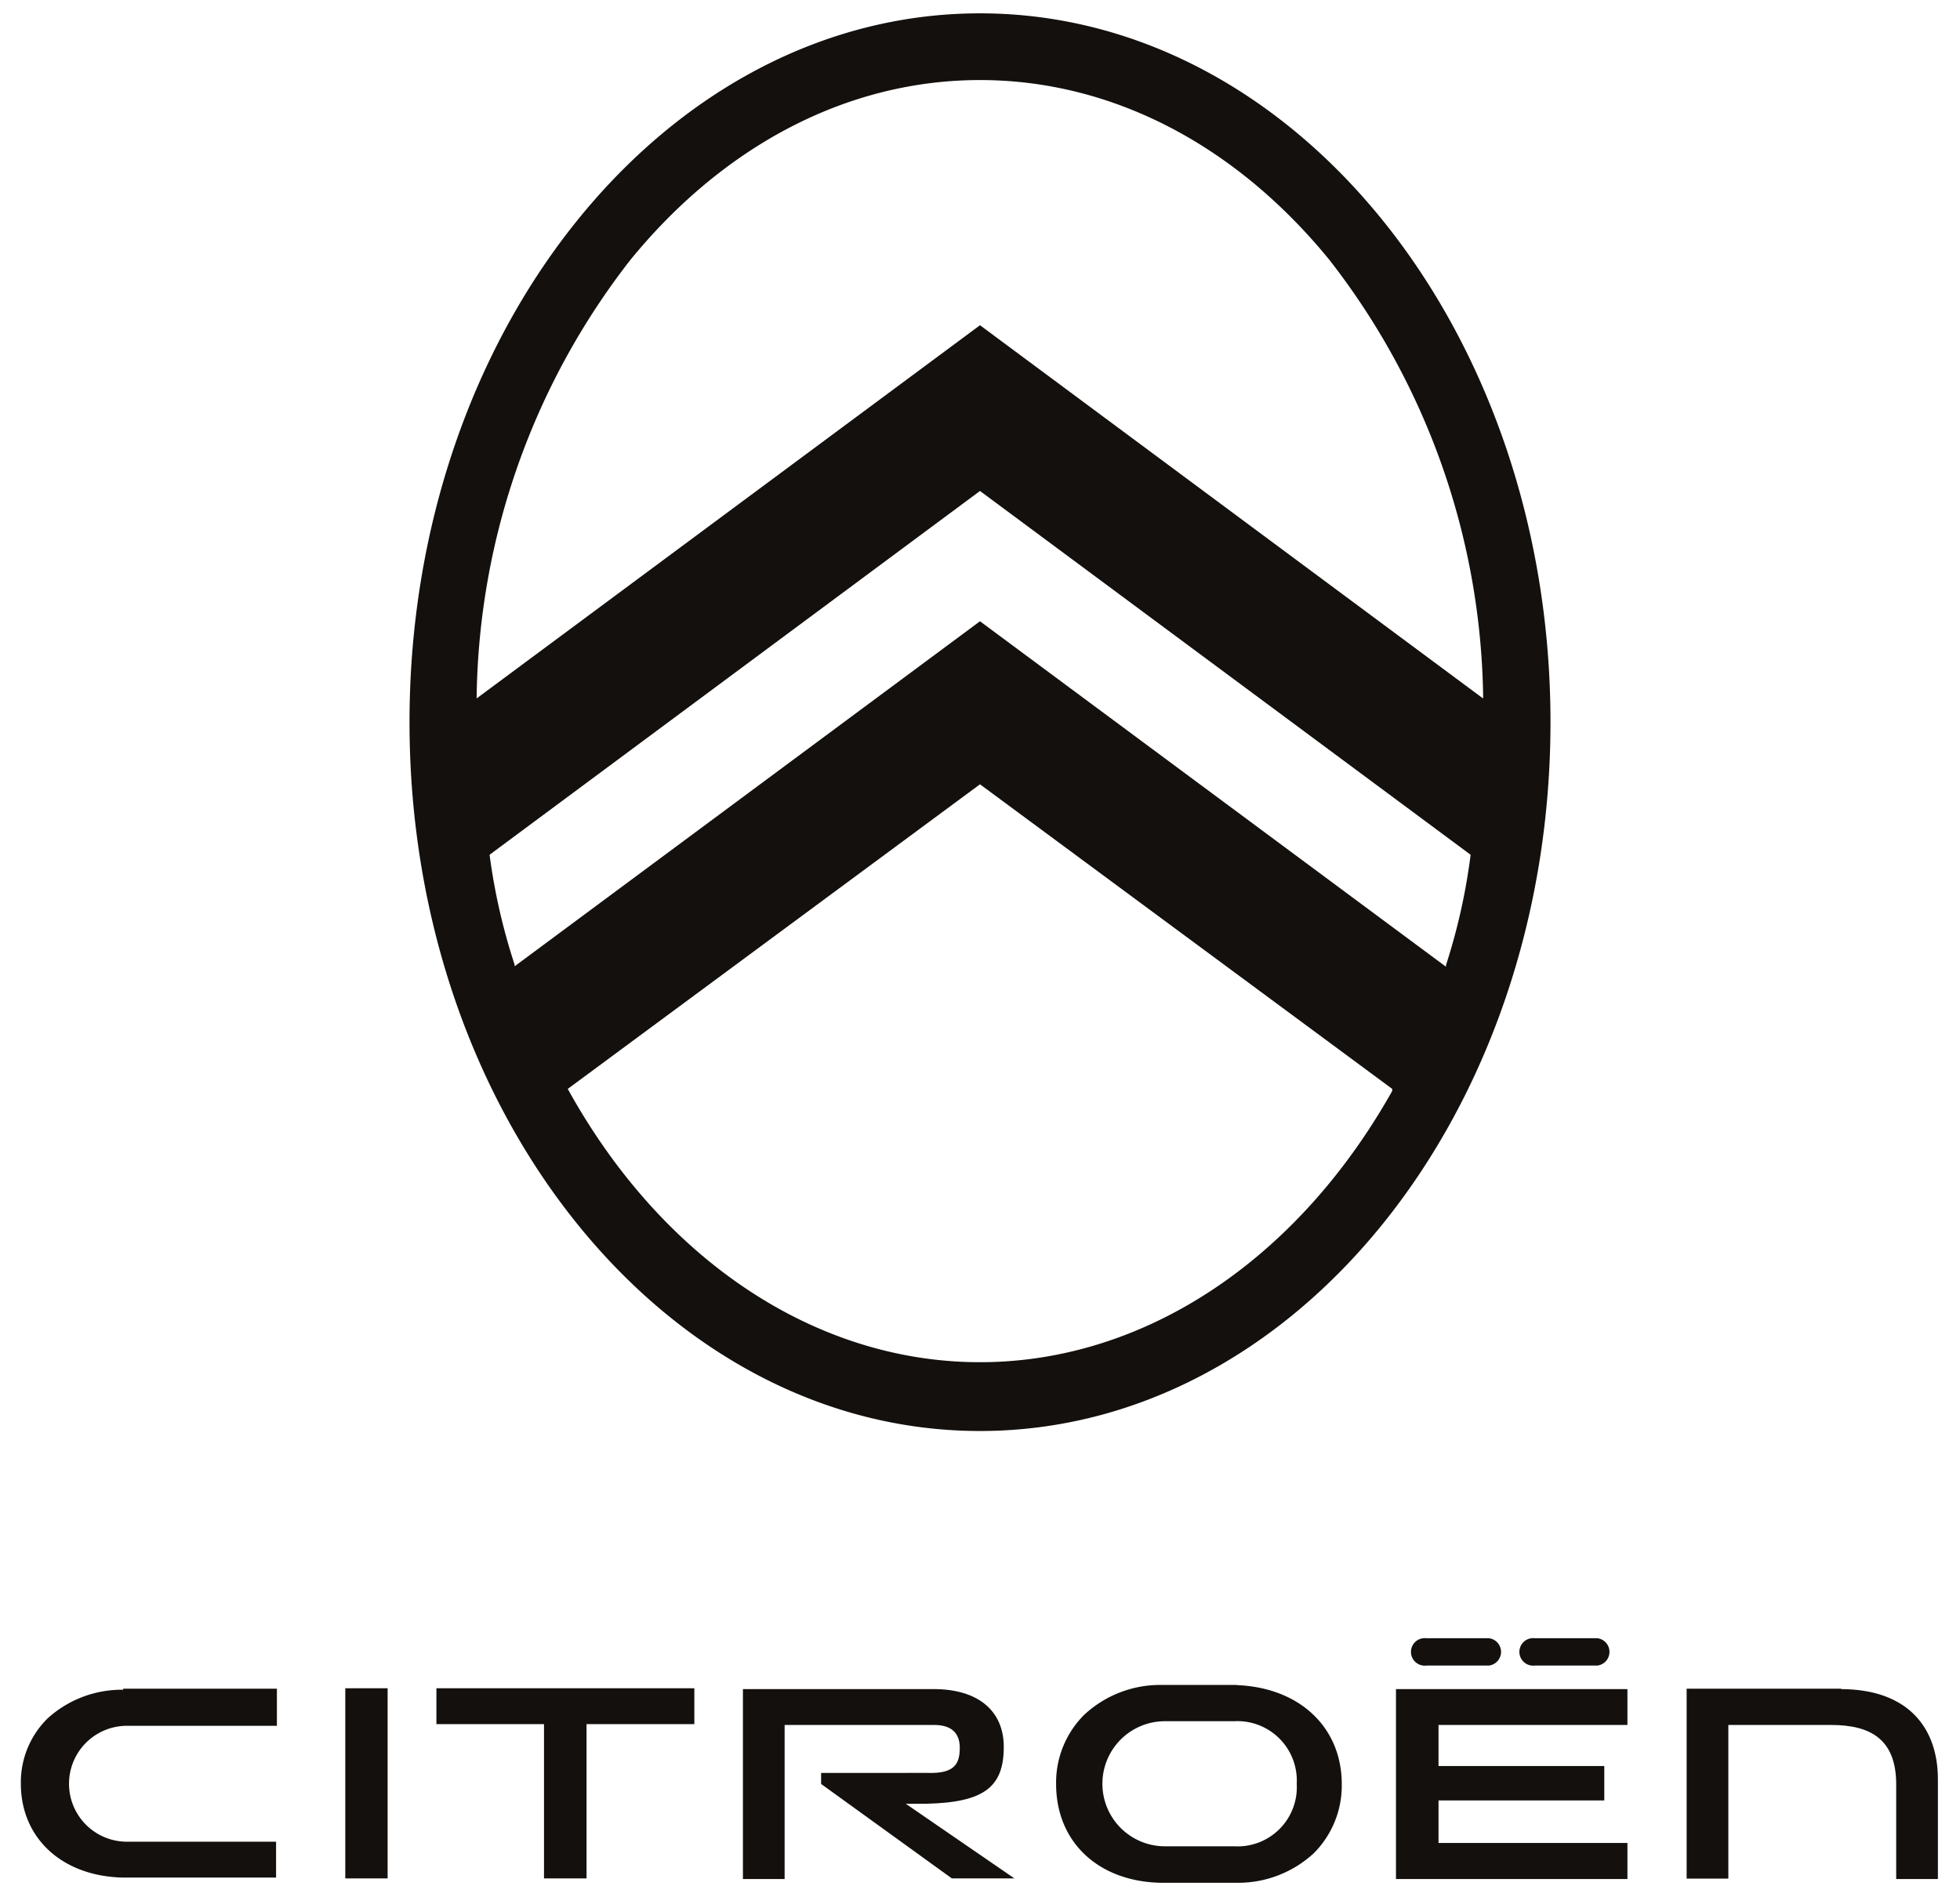 <svg id="Layer_1" data-name="Layer 1" xmlns="http://www.w3.org/2000/svg" viewBox="0 0 94 91"><defs><style>.cls-1{fill:#13100d;}</style></defs><polygon class="cls-1" points="20.93 82.7 26.09 82.7 26.09 90.1 28.13 90.1 28.13 82.7 33.3 82.7 33.3 80.98 20.93 80.98 20.93 82.7"/><rect class="cls-1" x="16.56" y="80.98" width="2.03" height="9.12"/><path class="cls-1" d="M88.34,81H80.89v9.11h2V82.74h4.93c1.92,0,3.12.71,3.12,2.85v4.54h2V85.34c0-2.43-1.4-4.32-4.67-4.32"/><path class="cls-1" d="M73.61,79.89h3a.66.66,0,0,0,0-1.31h-3a.66.66,0,1,0,0,1.31"/><path class="cls-1" d="M44.4,86.52c2.81-.06,3.74-.81,3.74-2.73,0-1.74-1.25-2.77-3.35-2.77H35.63v9.11h2V82.74H44.8c.81,0,1.23.37,1.23,1.09s-.2,1.25-1.51,1.21H39.38v.53l6.27,4.53h3l-5.21-3.58Z"/><path class="cls-1" d="M59.3,80.82c-.61,0-1.25,0-1.87,0-1.07,0-1.77,0-1.78,0h0A5.35,5.35,0,0,0,52,82.25a4.59,4.59,0,0,0-1.35,3.32h0c0,2.77,2,4.67,5,4.74.62,0,1.26,0,1.89,0,1.06,0,1.76,0,1.77,0h0A5.35,5.35,0,0,0,63,88.9a4.59,4.59,0,0,0,1.35-3.32h0c0-2.71-2-4.62-5-4.75m2.84,4.73a2.84,2.84,0,0,1-3,3h-.08c-.11,0-.54,0-1.47,0-.62,0-1.22,0-1.77,0h0a3,3,0,1,1,0-6h.08s.77,0,1.82,0c.59,0,.84,0,1.34,0h.08a2.85,2.85,0,0,1,3,3Z"/><polygon class="cls-1" points="66.95 90.13 78.05 90.13 78.05 88.4 68.99 88.4 68.99 86.36 76.94 86.36 76.94 84.71 68.99 84.71 68.99 82.74 78.05 82.74 78.05 81.02 66.95 81.02 66.95 90.13"/><path class="cls-1" d="M68.41,79.89h3a.66.66,0,0,0,0-1.31h-3a.66.66,0,1,0,0,1.31"/><path class="cls-1" d="M5.91,81.05h0A5.3,5.3,0,0,0,2.31,82.4,4.29,4.29,0,0,0,1,85.55H1C1,88.19,3,90,5.9,90.06c.82,0,3.31,0,4.34,0h3V88.34l-5.4,0c-.6,0-1.21,0-1.75,0a2.78,2.78,0,1,1,0-5.56h.08s.75,0,1.78,0l5.33,0V81H11.37c-2.28,0-5.43,0-5.46,0"/><path class="cls-1" d="M47,.64c-15.09,0-27.36,15.23-27.36,34s12.27,34,27.36,34,27.36-15.23,27.36-34S62.09.64,47,.64ZM24.68,46.35l0-.08A29.07,29.07,0,0,1,23.48,41v0l0,0L47,23.55,70.53,41v0a29.07,29.07,0,0,1-1.18,5.29l0,.08-.07-.05h0L47,29.8,24.68,46.35ZM47,65.34c-7.84,0-15.17-4.85-19.71-13l-.06-.11L47,37.62,66.77,52.23l0,.1h0C62.18,60.49,54.84,65.34,47,65.34ZM47,15.6,22.86,33.5v-.12a34.84,34.84,0,0,1,7.37-20.91C34.77,6.91,40.72,3.84,47,3.84s12.23,3.07,16.76,8.63a34.84,34.84,0,0,1,7.37,20.91v.12l-.1-.07Z"/></svg>